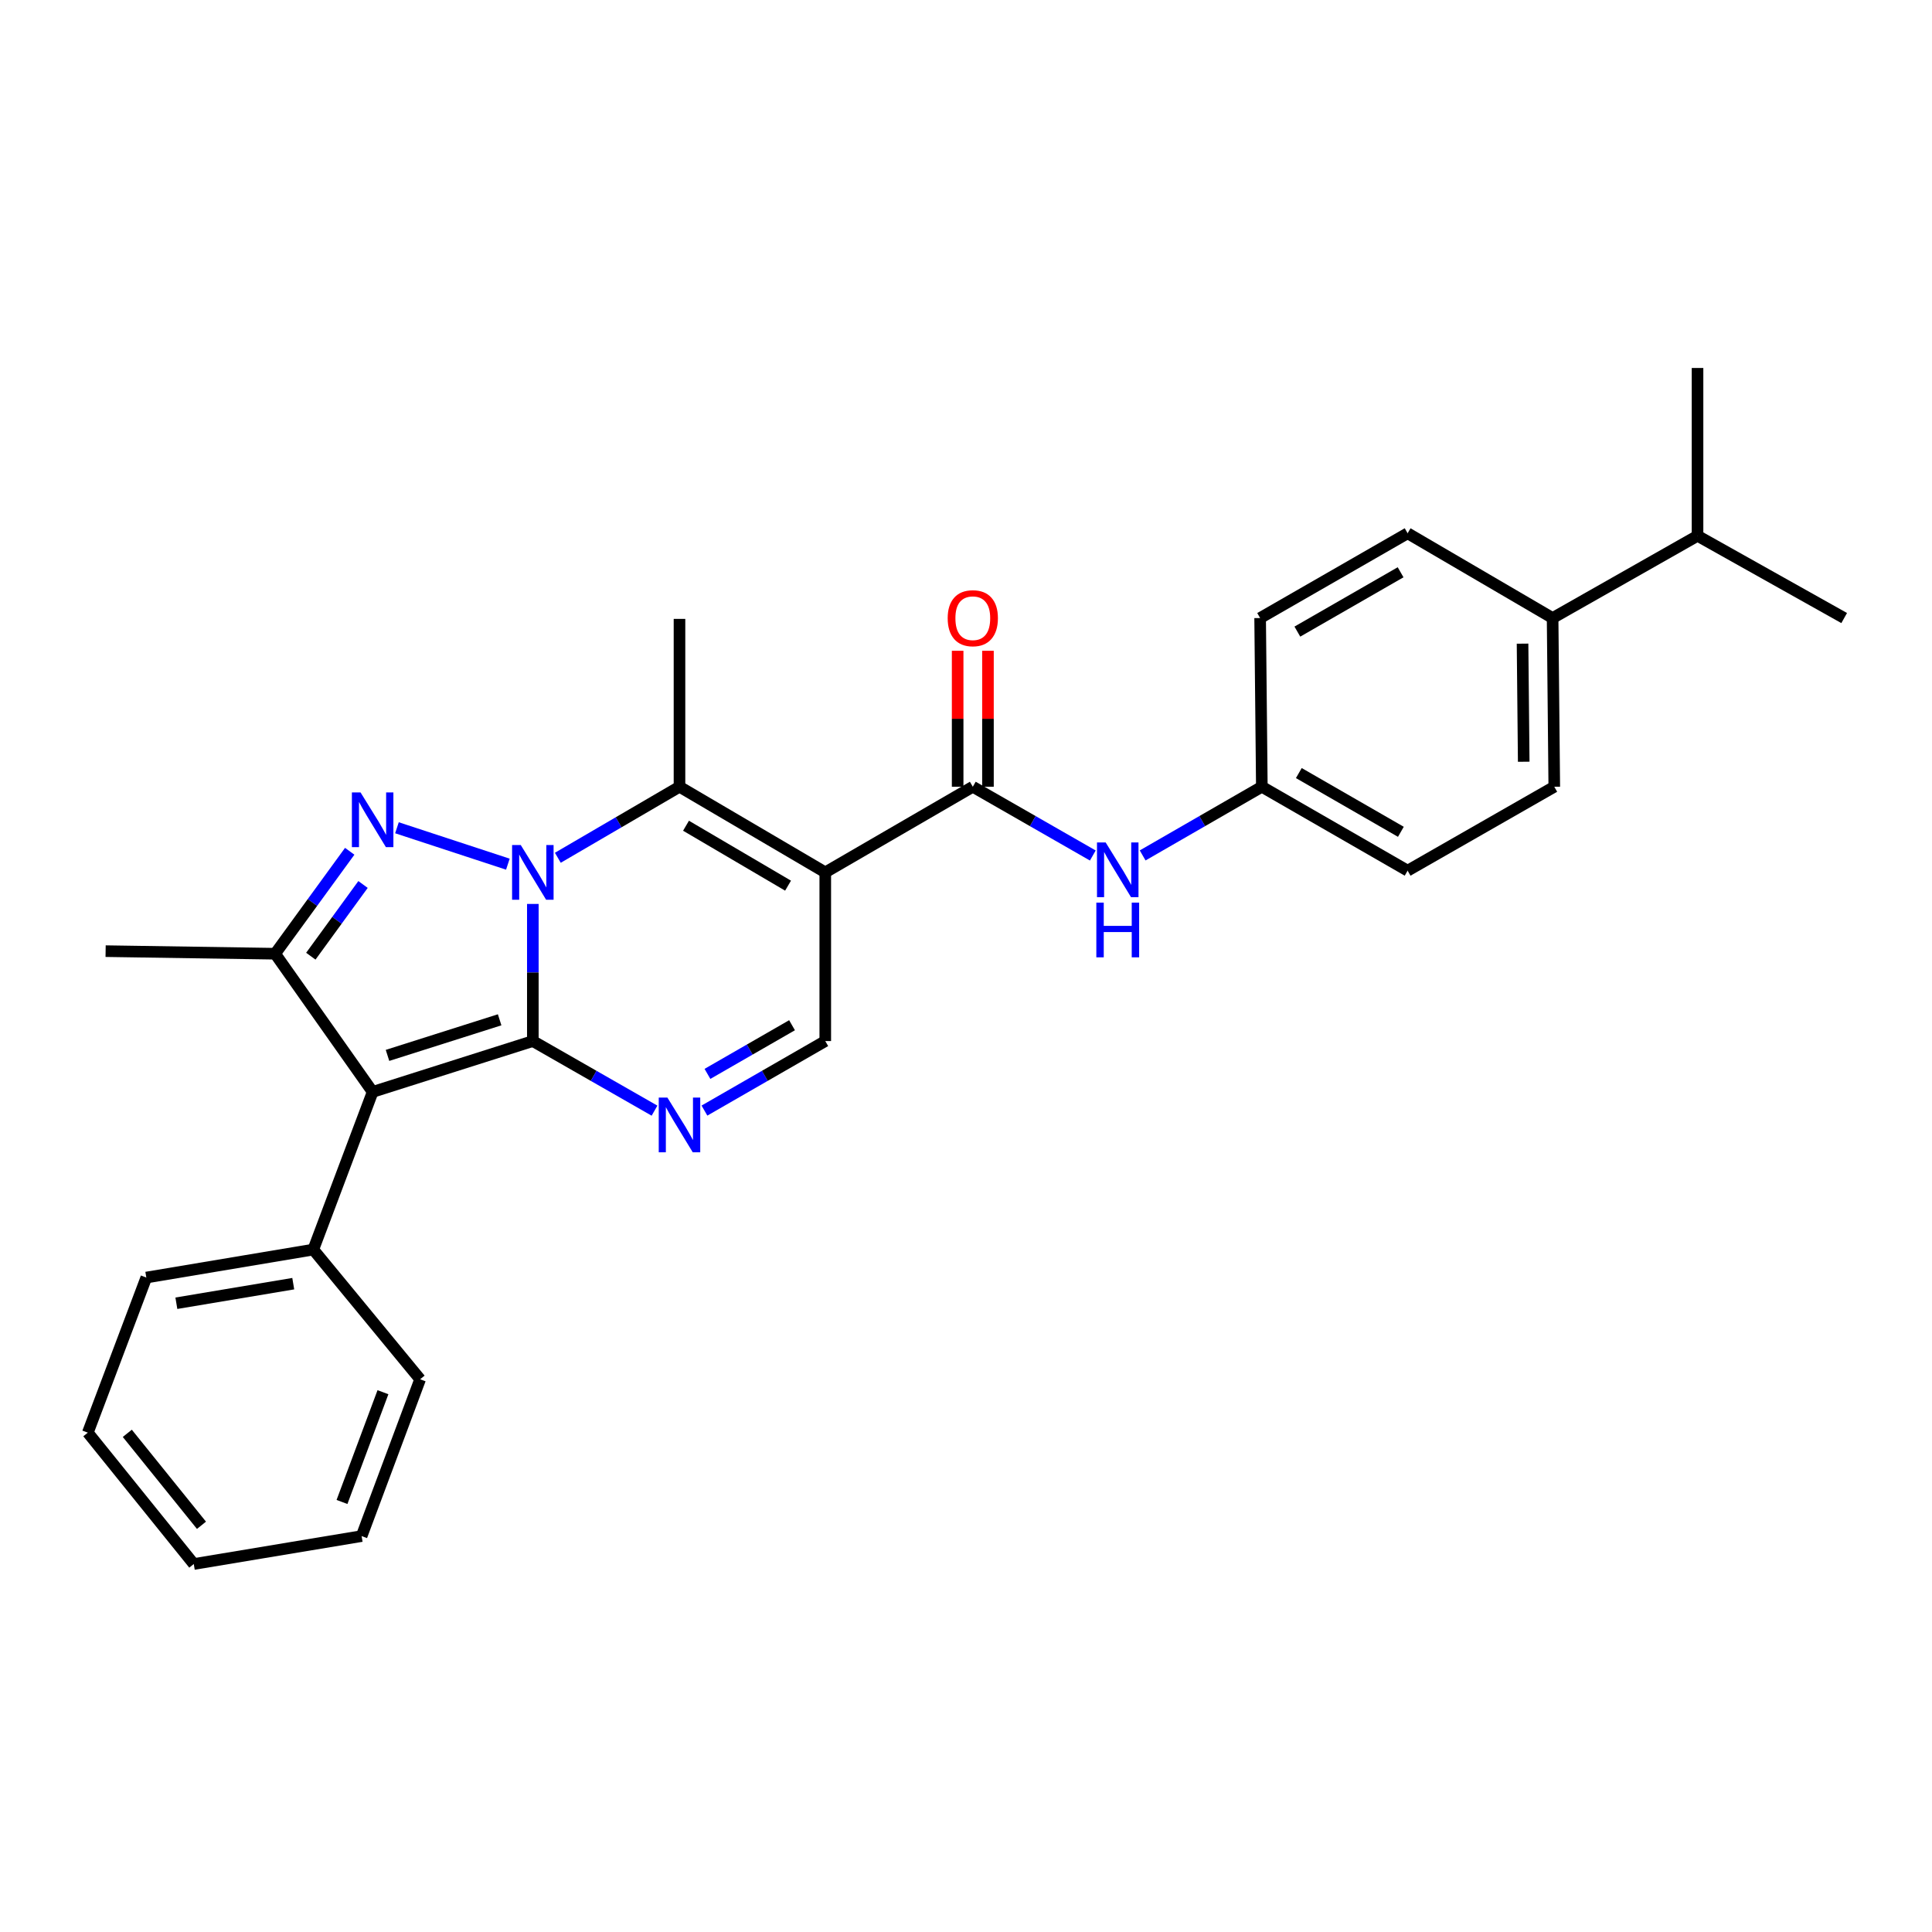 <?xml version='1.0' encoding='iso-8859-1'?>
<svg version='1.1' baseProfile='full'
              xmlns='http://www.w3.org/2000/svg'
                      xmlns:rdkit='http://www.rdkit.org/xml'
                      xmlns:xlink='http://www.w3.org/1999/xlink'
                  xml:space='preserve'
width='1000px' height='1000px' viewBox='0 0 1000 1000'>
<!-- END OF HEADER -->
<rect style='opacity:1.0;fill:#FFFFFF;stroke:none' width='1000' height='1000' x='0' y='0'> </rect>
<path class='bond-0' d='M 275.795,467.878 L 275.795,503.365' style='fill:none;fill-rule:evenodd;stroke:#0000FF;stroke-width:6px;stroke-linecap:butt;stroke-linejoin:miter;stroke-opacity:1' />
<path class='bond-0' d='M 275.795,503.365 L 275.795,538.852' style='fill:none;fill-rule:evenodd;stroke:#000000;stroke-width:6px;stroke-linecap:butt;stroke-linejoin:miter;stroke-opacity:1' />
<path class='bond-1' d='M 262.873,447.294 L 205.461,428.448' style='fill:none;fill-rule:evenodd;stroke:#0000FF;stroke-width:6px;stroke-linecap:butt;stroke-linejoin:miter;stroke-opacity:1' />
<path class='bond-4' d='M 288.732,443.982 L 320.218,425.601' style='fill:none;fill-rule:evenodd;stroke:#0000FF;stroke-width:6px;stroke-linecap:butt;stroke-linejoin:miter;stroke-opacity:1' />
<path class='bond-4' d='M 320.218,425.601 L 351.704,407.219' style='fill:none;fill-rule:evenodd;stroke:#000000;stroke-width:6px;stroke-linecap:butt;stroke-linejoin:miter;stroke-opacity:1' />
<path class='bond-2' d='M 275.795,538.852 L 192.879,565.172' style='fill:none;fill-rule:evenodd;stroke:#000000;stroke-width:6px;stroke-linecap:butt;stroke-linejoin:miter;stroke-opacity:1' />
<path class='bond-2' d='M 258.611,527.848 L 200.571,546.272' style='fill:none;fill-rule:evenodd;stroke:#000000;stroke-width:6px;stroke-linecap:butt;stroke-linejoin:miter;stroke-opacity:1' />
<path class='bond-5' d='M 275.795,538.852 L 307.286,556.865' style='fill:none;fill-rule:evenodd;stroke:#000000;stroke-width:6px;stroke-linecap:butt;stroke-linejoin:miter;stroke-opacity:1' />
<path class='bond-5' d='M 307.286,556.865 L 338.777,574.877' style='fill:none;fill-rule:evenodd;stroke:#0000FF;stroke-width:6px;stroke-linecap:butt;stroke-linejoin:miter;stroke-opacity:1' />
<path class='bond-6' d='M 181.011,440.622 L 161.71,467.134' style='fill:none;fill-rule:evenodd;stroke:#0000FF;stroke-width:6px;stroke-linecap:butt;stroke-linejoin:miter;stroke-opacity:1' />
<path class='bond-6' d='M 161.71,467.134 L 142.41,493.647' style='fill:none;fill-rule:evenodd;stroke:#000000;stroke-width:6px;stroke-linecap:butt;stroke-linejoin:miter;stroke-opacity:1' />
<path class='bond-6' d='M 187.903,457.808 L 174.393,476.367' style='fill:none;fill-rule:evenodd;stroke:#0000FF;stroke-width:6px;stroke-linecap:butt;stroke-linejoin:miter;stroke-opacity:1' />
<path class='bond-6' d='M 174.393,476.367 L 160.883,494.925' style='fill:none;fill-rule:evenodd;stroke:#000000;stroke-width:6px;stroke-linecap:butt;stroke-linejoin:miter;stroke-opacity:1' />
<path class='bond-10' d='M 192.879,565.172 L 162.159,646.78' style='fill:none;fill-rule:evenodd;stroke:#000000;stroke-width:6px;stroke-linecap:butt;stroke-linejoin:miter;stroke-opacity:1' />
<path class='bond-28' d='M 192.879,565.172 L 142.41,493.647' style='fill:none;fill-rule:evenodd;stroke:#000000;stroke-width:6px;stroke-linecap:butt;stroke-linejoin:miter;stroke-opacity:1' />
<path class='bond-3' d='M 427.159,451.535 L 351.704,407.219' style='fill:none;fill-rule:evenodd;stroke:#000000;stroke-width:6px;stroke-linecap:butt;stroke-linejoin:miter;stroke-opacity:1' />
<path class='bond-3' d='M 407.896,458.415 L 355.077,427.393' style='fill:none;fill-rule:evenodd;stroke:#000000;stroke-width:6px;stroke-linecap:butt;stroke-linejoin:miter;stroke-opacity:1' />
<path class='bond-7' d='M 427.159,451.535 L 503.521,407.219' style='fill:none;fill-rule:evenodd;stroke:#000000;stroke-width:6px;stroke-linecap:butt;stroke-linejoin:miter;stroke-opacity:1' />
<path class='bond-8' d='M 427.159,451.535 L 427.159,538.852' style='fill:none;fill-rule:evenodd;stroke:#000000;stroke-width:6px;stroke-linecap:butt;stroke-linejoin:miter;stroke-opacity:1' />
<path class='bond-16' d='M 351.704,407.219 L 351.704,320.338' style='fill:none;fill-rule:evenodd;stroke:#000000;stroke-width:6px;stroke-linecap:butt;stroke-linejoin:miter;stroke-opacity:1' />
<path class='bond-29' d='M 364.62,574.838 L 395.89,556.845' style='fill:none;fill-rule:evenodd;stroke:#0000FF;stroke-width:6px;stroke-linecap:butt;stroke-linejoin:miter;stroke-opacity:1' />
<path class='bond-29' d='M 395.89,556.845 L 427.159,538.852' style='fill:none;fill-rule:evenodd;stroke:#000000;stroke-width:6px;stroke-linecap:butt;stroke-linejoin:miter;stroke-opacity:1' />
<path class='bond-29' d='M 366.177,555.843 L 388.066,543.248' style='fill:none;fill-rule:evenodd;stroke:#0000FF;stroke-width:6px;stroke-linecap:butt;stroke-linejoin:miter;stroke-opacity:1' />
<path class='bond-29' d='M 388.066,543.248 L 409.954,530.653' style='fill:none;fill-rule:evenodd;stroke:#000000;stroke-width:6px;stroke-linecap:butt;stroke-linejoin:miter;stroke-opacity:1' />
<path class='bond-18' d='M 142.41,493.647 L 54.666,492.313' style='fill:none;fill-rule:evenodd;stroke:#000000;stroke-width:6px;stroke-linecap:butt;stroke-linejoin:miter;stroke-opacity:1' />
<path class='bond-9' d='M 503.521,407.219 L 534.58,425.014' style='fill:none;fill-rule:evenodd;stroke:#000000;stroke-width:6px;stroke-linecap:butt;stroke-linejoin:miter;stroke-opacity:1' />
<path class='bond-9' d='M 534.58,425.014 L 565.639,442.81' style='fill:none;fill-rule:evenodd;stroke:#0000FF;stroke-width:6px;stroke-linecap:butt;stroke-linejoin:miter;stroke-opacity:1' />
<path class='bond-11' d='M 511.365,407.219 L 511.365,372.032' style='fill:none;fill-rule:evenodd;stroke:#000000;stroke-width:6px;stroke-linecap:butt;stroke-linejoin:miter;stroke-opacity:1' />
<path class='bond-11' d='M 511.365,372.032 L 511.365,336.845' style='fill:none;fill-rule:evenodd;stroke:#FF0000;stroke-width:6px;stroke-linecap:butt;stroke-linejoin:miter;stroke-opacity:1' />
<path class='bond-11' d='M 495.677,407.219 L 495.677,372.032' style='fill:none;fill-rule:evenodd;stroke:#000000;stroke-width:6px;stroke-linecap:butt;stroke-linejoin:miter;stroke-opacity:1' />
<path class='bond-11' d='M 495.677,372.032 L 495.677,336.845' style='fill:none;fill-rule:evenodd;stroke:#FF0000;stroke-width:6px;stroke-linecap:butt;stroke-linejoin:miter;stroke-opacity:1' />
<path class='bond-13' d='M 591.433,442.772 L 622.279,424.996' style='fill:none;fill-rule:evenodd;stroke:#0000FF;stroke-width:6px;stroke-linecap:butt;stroke-linejoin:miter;stroke-opacity:1' />
<path class='bond-13' d='M 622.279,424.996 L 653.125,407.219' style='fill:none;fill-rule:evenodd;stroke:#000000;stroke-width:6px;stroke-linecap:butt;stroke-linejoin:miter;stroke-opacity:1' />
<path class='bond-21' d='M 162.159,646.78 L 75.731,661.256' style='fill:none;fill-rule:evenodd;stroke:#000000;stroke-width:6px;stroke-linecap:butt;stroke-linejoin:miter;stroke-opacity:1' />
<path class='bond-21' d='M 151.786,664.423 L 91.286,674.556' style='fill:none;fill-rule:evenodd;stroke:#000000;stroke-width:6px;stroke-linecap:butt;stroke-linejoin:miter;stroke-opacity:1' />
<path class='bond-22' d='M 162.159,646.78 L 217.456,713.912' style='fill:none;fill-rule:evenodd;stroke:#000000;stroke-width:6px;stroke-linecap:butt;stroke-linejoin:miter;stroke-opacity:1' />
<path class='bond-12' d='M 803.626,319.902 L 804.489,407.219' style='fill:none;fill-rule:evenodd;stroke:#000000;stroke-width:6px;stroke-linecap:butt;stroke-linejoin:miter;stroke-opacity:1' />
<path class='bond-12' d='M 788.069,333.155 L 788.673,394.276' style='fill:none;fill-rule:evenodd;stroke:#000000;stroke-width:6px;stroke-linecap:butt;stroke-linejoin:miter;stroke-opacity:1' />
<path class='bond-17' d='M 803.626,319.902 L 878.637,277.329' style='fill:none;fill-rule:evenodd;stroke:#000000;stroke-width:6px;stroke-linecap:butt;stroke-linejoin:miter;stroke-opacity:1' />
<path class='bond-31' d='M 803.626,319.902 L 728.58,276.022' style='fill:none;fill-rule:evenodd;stroke:#000000;stroke-width:6px;stroke-linecap:butt;stroke-linejoin:miter;stroke-opacity:1' />
<path class='bond-19' d='M 653.125,407.219 L 652.244,319.902' style='fill:none;fill-rule:evenodd;stroke:#000000;stroke-width:6px;stroke-linecap:butt;stroke-linejoin:miter;stroke-opacity:1' />
<path class='bond-20' d='M 653.125,407.219 L 728.58,450.655' style='fill:none;fill-rule:evenodd;stroke:#000000;stroke-width:6px;stroke-linecap:butt;stroke-linejoin:miter;stroke-opacity:1' />
<path class='bond-20' d='M 672.269,400.139 L 725.088,430.544' style='fill:none;fill-rule:evenodd;stroke:#000000;stroke-width:6px;stroke-linecap:butt;stroke-linejoin:miter;stroke-opacity:1' />
<path class='bond-14' d='M 804.489,407.219 L 728.58,450.655' style='fill:none;fill-rule:evenodd;stroke:#000000;stroke-width:6px;stroke-linecap:butt;stroke-linejoin:miter;stroke-opacity:1' />
<path class='bond-15' d='M 728.58,276.022 L 652.244,319.902' style='fill:none;fill-rule:evenodd;stroke:#000000;stroke-width:6px;stroke-linecap:butt;stroke-linejoin:miter;stroke-opacity:1' />
<path class='bond-15' d='M 724.948,296.204 L 671.513,326.92' style='fill:none;fill-rule:evenodd;stroke:#000000;stroke-width:6px;stroke-linecap:butt;stroke-linejoin:miter;stroke-opacity:1' />
<path class='bond-23' d='M 878.637,277.329 L 878.637,190.465' style='fill:none;fill-rule:evenodd;stroke:#000000;stroke-width:6px;stroke-linecap:butt;stroke-linejoin:miter;stroke-opacity:1' />
<path class='bond-24' d='M 878.637,277.329 L 954.545,319.902' style='fill:none;fill-rule:evenodd;stroke:#000000;stroke-width:6px;stroke-linecap:butt;stroke-linejoin:miter;stroke-opacity:1' />
<path class='bond-26' d='M 75.731,661.256 L 45.455,741.539' style='fill:none;fill-rule:evenodd;stroke:#000000;stroke-width:6px;stroke-linecap:butt;stroke-linejoin:miter;stroke-opacity:1' />
<path class='bond-25' d='M 217.456,713.912 L 187.171,795.076' style='fill:none;fill-rule:evenodd;stroke:#000000;stroke-width:6px;stroke-linecap:butt;stroke-linejoin:miter;stroke-opacity:1' />
<path class='bond-25' d='M 198.216,720.603 L 177.016,777.418' style='fill:none;fill-rule:evenodd;stroke:#000000;stroke-width:6px;stroke-linecap:butt;stroke-linejoin:miter;stroke-opacity:1' />
<path class='bond-27' d='M 187.171,795.076 L 100.299,809.535' style='fill:none;fill-rule:evenodd;stroke:#000000;stroke-width:6px;stroke-linecap:butt;stroke-linejoin:miter;stroke-opacity:1' />
<path class='bond-30' d='M 45.455,741.539 L 100.299,809.535' style='fill:none;fill-rule:evenodd;stroke:#000000;stroke-width:6px;stroke-linecap:butt;stroke-linejoin:miter;stroke-opacity:1' />
<path class='bond-30' d='M 65.891,741.89 L 104.282,789.487' style='fill:none;fill-rule:evenodd;stroke:#000000;stroke-width:6px;stroke-linecap:butt;stroke-linejoin:miter;stroke-opacity:1' />
<path  class='atom-0' d='M 269.535 437.375
L 278.815 452.375
Q 279.735 453.855, 281.215 456.535
Q 282.695 459.215, 282.775 459.375
L 282.775 437.375
L 286.535 437.375
L 286.535 465.695
L 282.655 465.695
L 272.695 449.295
Q 271.535 447.375, 270.295 445.175
Q 269.095 442.975, 268.735 442.295
L 268.735 465.695
L 265.055 465.695
L 265.055 437.375
L 269.535 437.375
' fill='#0000FF'/>
<path  class='atom-2' d='M 186.619 410.158
L 195.899 425.158
Q 196.819 426.638, 198.299 429.318
Q 199.779 431.998, 199.859 432.158
L 199.859 410.158
L 203.619 410.158
L 203.619 438.478
L 199.739 438.478
L 189.779 422.078
Q 188.619 420.158, 187.379 417.958
Q 186.179 415.758, 185.819 415.078
L 185.819 438.478
L 182.139 438.478
L 182.139 410.158
L 186.619 410.158
' fill='#0000FF'/>
<path  class='atom-6' d='M 345.444 568.111
L 354.724 583.111
Q 355.644 584.591, 357.124 587.271
Q 358.604 589.951, 358.684 590.111
L 358.684 568.111
L 362.444 568.111
L 362.444 596.431
L 358.564 596.431
L 348.604 580.031
Q 347.444 578.111, 346.204 575.911
Q 345.004 573.711, 344.644 573.031
L 344.644 596.431
L 340.964 596.431
L 340.964 568.111
L 345.444 568.111
' fill='#0000FF'/>
<path  class='atom-10' d='M 572.281 436.042
L 581.561 451.042
Q 582.481 452.522, 583.961 455.202
Q 585.441 457.882, 585.521 458.042
L 585.521 436.042
L 589.281 436.042
L 589.281 464.362
L 585.401 464.362
L 575.441 447.962
Q 574.281 446.042, 573.041 443.842
Q 571.841 441.642, 571.481 440.962
L 571.481 464.362
L 567.801 464.362
L 567.801 436.042
L 572.281 436.042
' fill='#0000FF'/>
<path  class='atom-10' d='M 567.461 467.194
L 571.301 467.194
L 571.301 479.234
L 585.781 479.234
L 585.781 467.194
L 589.621 467.194
L 589.621 495.514
L 585.781 495.514
L 585.781 482.434
L 571.301 482.434
L 571.301 495.514
L 567.461 495.514
L 567.461 467.194
' fill='#0000FF'/>
<path  class='atom-12' d='M 490.521 319.982
Q 490.521 313.182, 493.881 309.382
Q 497.241 305.582, 503.521 305.582
Q 509.801 305.582, 513.161 309.382
Q 516.521 313.182, 516.521 319.982
Q 516.521 326.862, 513.121 330.782
Q 509.721 334.662, 503.521 334.662
Q 497.281 334.662, 493.881 330.782
Q 490.521 326.902, 490.521 319.982
M 503.521 331.462
Q 507.841 331.462, 510.161 328.582
Q 512.521 325.662, 512.521 319.982
Q 512.521 314.422, 510.161 311.622
Q 507.841 308.782, 503.521 308.782
Q 499.201 308.782, 496.841 311.582
Q 494.521 314.382, 494.521 319.982
Q 494.521 325.702, 496.841 328.582
Q 499.201 331.462, 503.521 331.462
' fill='#FF0000'/>
</svg>
